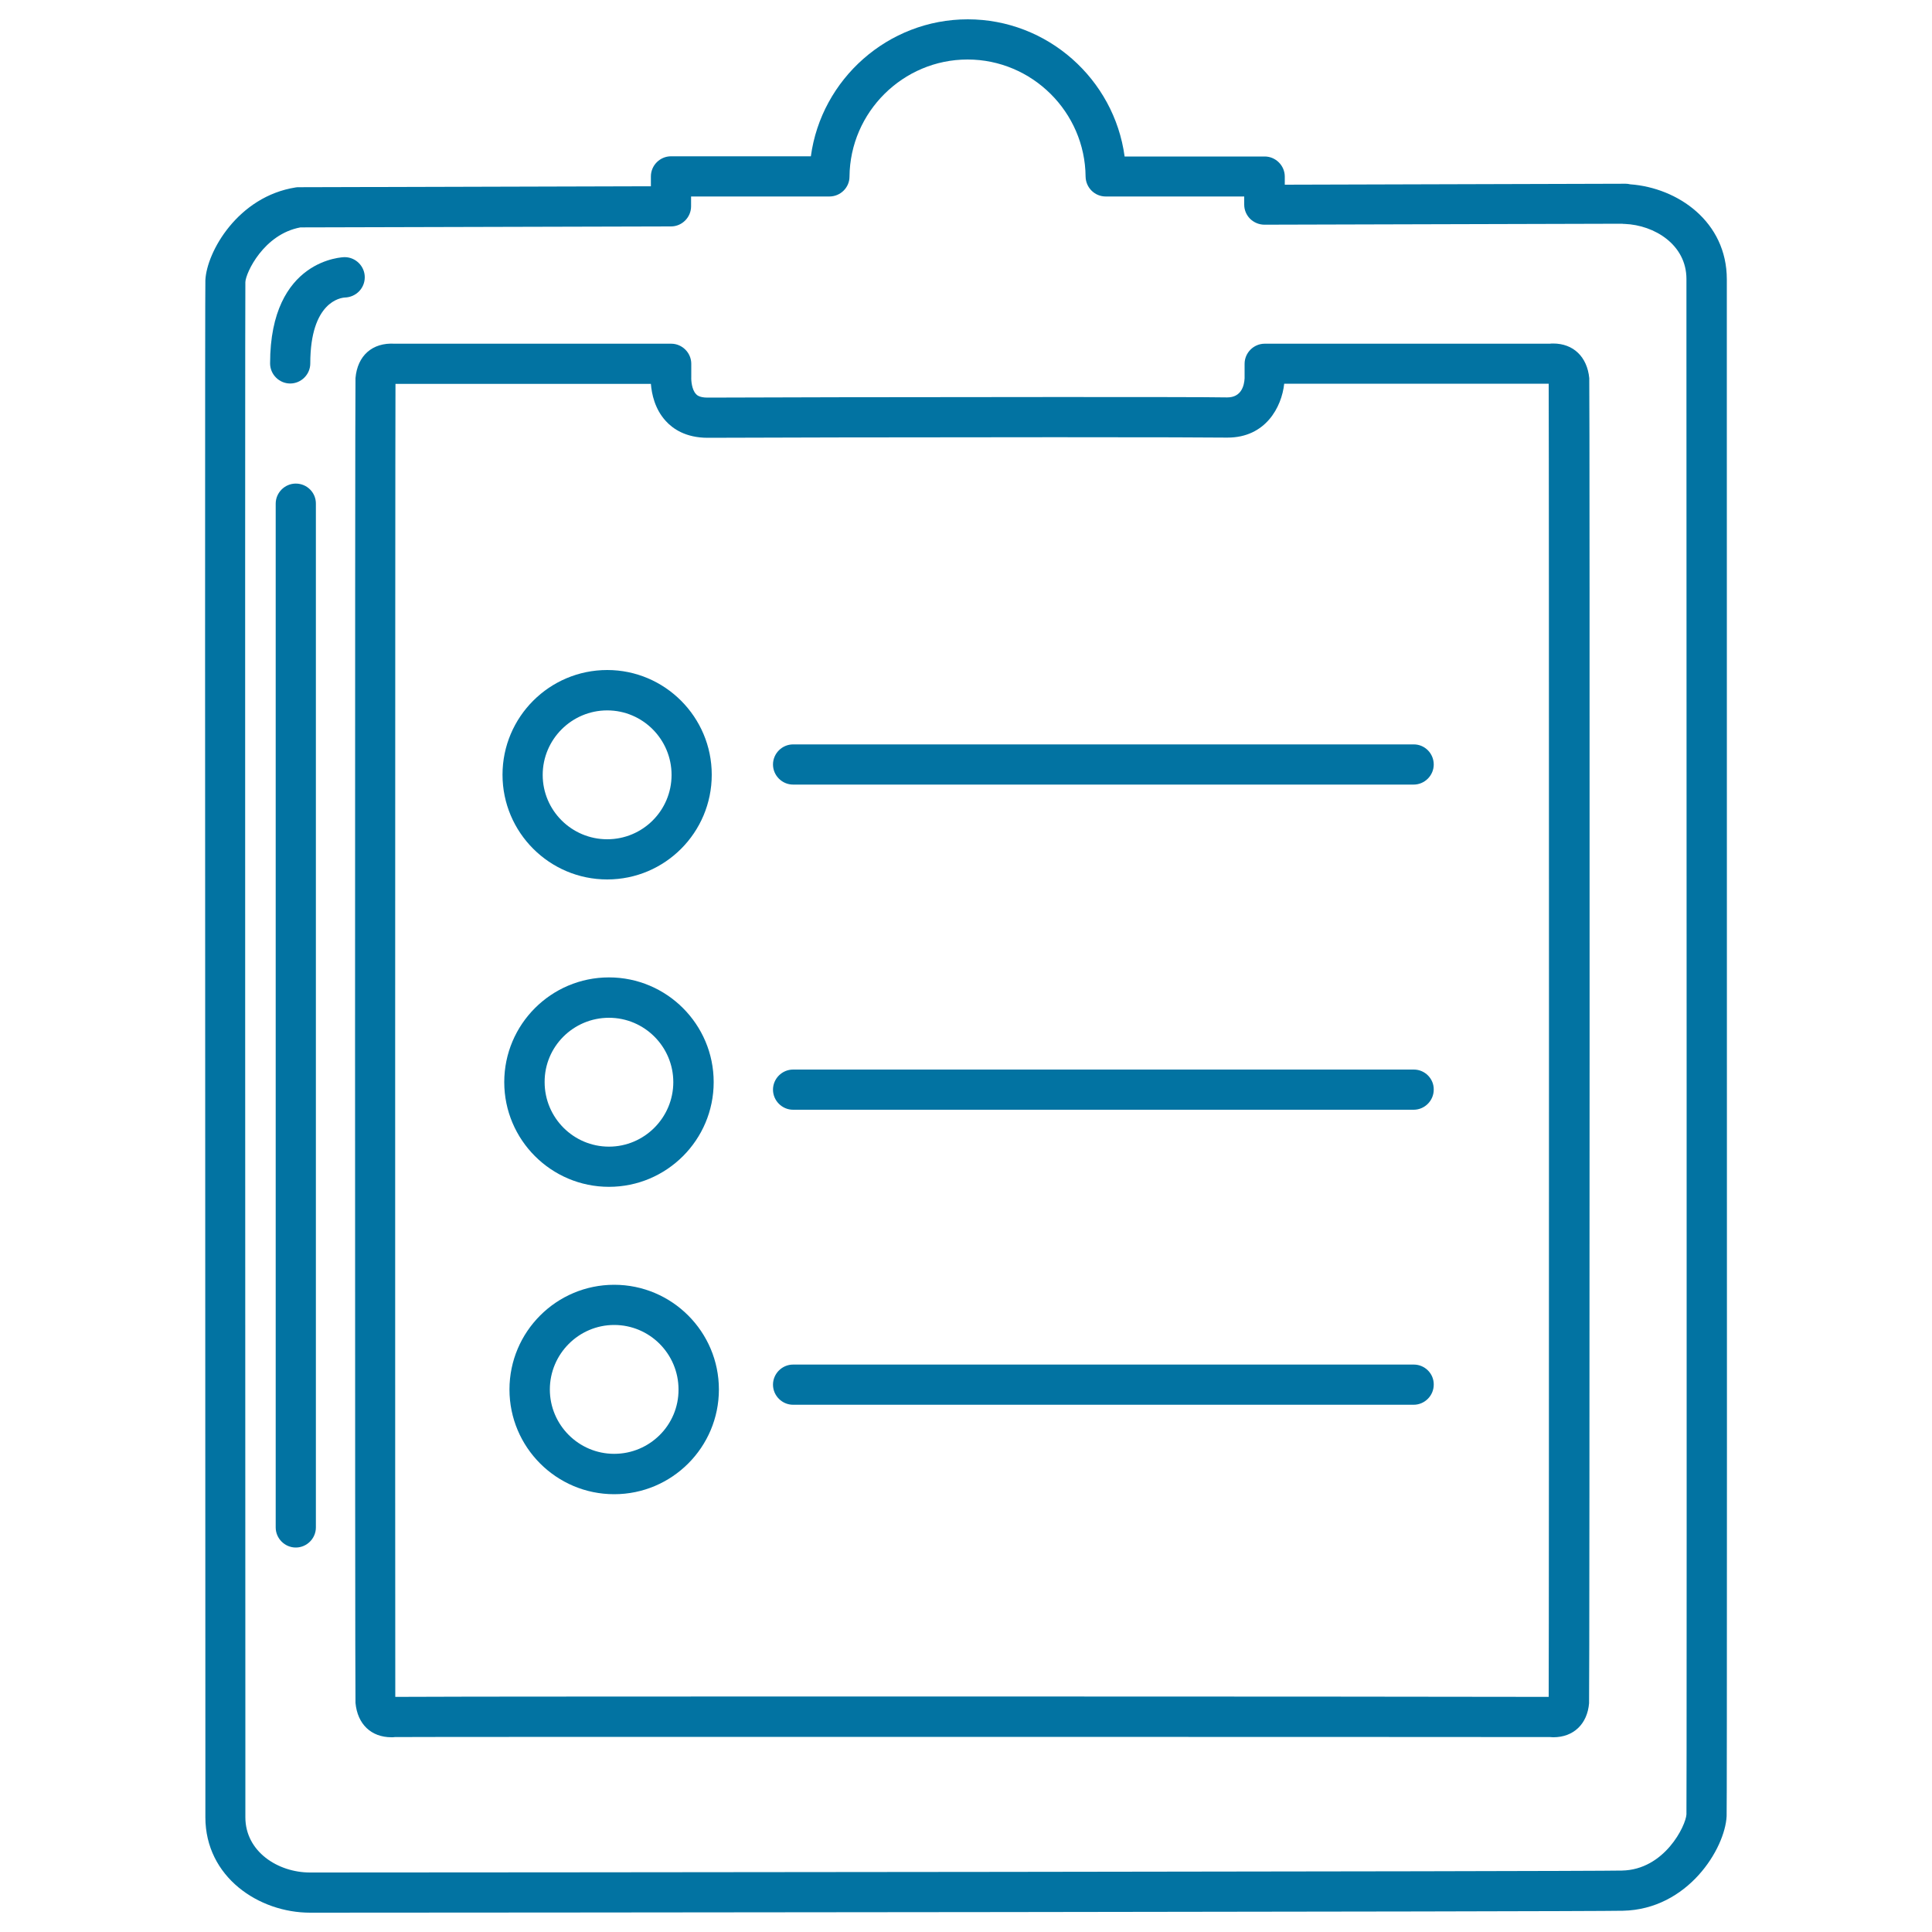 <svg xmlns="http://www.w3.org/2000/svg" viewBox="0 0 1000 1000" style="fill:#0273a2">
<title>Clipboard With A List SVG icon</title>
<g><g><path d="M314.3,455.2c29.9,0,54.1-24.3,54.1-54.2c0-29.9-24.3-54.2-54.1-54.2c-29.9,0-54.2,24.3-54.2,54.2C260.1,430.9,284.4,455.2,314.3,455.2z M314.3,367.7c18.4,0,33.3,15,33.3,33.4c0,18.4-14.9,33.3-33.3,33.3c-18.4,0-33.4-14.9-33.4-33.3C280.9,382.7,295.9,367.7,314.3,367.7z"/><path d="M315.2,614.3c29.9,0,54.2-24.3,54.2-54.2c0-29.9-24.3-54.2-54.2-54.2c-29.9,0-54.2,24.3-54.2,54.2C261,590,285.3,614.3,315.2,614.3z M315.2,526.8c18.4,0,33.3,15,33.3,33.3c0,18.4-15,33.4-33.3,33.4c-18.4,0-33.3-15-33.3-33.4C281.8,541.7,296.8,526.8,315.2,526.8z"/><path d="M317.9,665c-29.9,0-54.2,24.3-54.2,54.2c0,29.9,24.3,54.2,54.2,54.2c29.9,0,54.2-24.3,54.2-54.2C372.1,689.3,347.8,665,317.9,665z M317.9,752.5c-18.4,0-33.3-15-33.3-33.3c0-18.4,15-33.4,33.3-33.4c18.4,0,33.3,15,33.3,33.4C351.3,737.6,336.3,752.5,317.9,752.5z"/><path d="M803.9,177.8c-0.6,0-1.1,0-1.7,0.1c-4.9,0-63.8,0-147.6,0c-5.7,0-10.4,4.7-10.4,10.4l0,7.5c-0.2,3.7-1.6,9.9-9,9.9c0,0,0,0,0,0c-8.2-0.2-52.9-0.2-88.9-0.2c-71.3,0-166.6,0.2-180.1,0.3c-4.3,0-5.6-1.4-6-1.9c-2.1-2.2-2.5-6.9-2.4-8.7c0-0.3,0-0.6,0-0.9v-6c0-5.7-4.7-10.4-10.4-10.4c-81.2,0-138.3,0-143.1,0c-11.6-0.7-19.3,6.2-20.3,17.8c-0.3,3.1-0.3,682.3,0,685.7c1,11,8.1,17.8,18.6,17.8c0.6,0,1.2,0,1.8-0.1c6.6-0.1,131.5-0.1,298.9-0.1c167.4,0,292.2,0.1,298.9,0.1c0.6,0,1.2,0.1,1.8,0.1c10.5,0,17.6-6.9,18.5-17.6c0.3-3.1,0.4-682.8,0.1-685.9C821.5,184.7,814.4,177.8,803.9,177.8z M801.6,878.3c-19-0.1-192.8-0.2-298.5-0.2c-105.7,0-279.9,0-298.5,0.2c-0.1-39.2-0.1-640.7,0.1-679.6c5.2,0,28,0,132.2,0c0.4,5.1,2,13,7.7,19.2c3.6,4,10.3,8.7,21.7,8.7c13.3-0.1,108.5-0.3,179.8-0.3c51.5,0,82.1,0.1,88.4,0.2l0.9,0c19.6,0,28-15.7,29.3-27.9c108.6,0,131.8,0,136.9,0C801.8,237.4,801.8,839.8,801.6,878.3z"/><path d="M893.8,183.9l0-39.3c0-29.9-25.4-47.4-50-49.2c-0.8-0.2-1.6-0.3-2.4-0.3c0,0,0,0,0,0l-176.4,0.5v-4.2c0-5.7-4.7-10.4-10.4-10.4c-19.3,0-44.1,0-72.5,0c-5.4-40-39.9-71-81.2-71c-41.3,0-75.8,31-81.2,70.9h-72.4c-5.7,0-10.4,4.7-10.4,10.4v5.1l-182.2,0.5c-0.5,0-1.1,0-1.6,0.1c-30,4.7-46.1,33.4-46.8,48c-0.2,4.3-0.2,251.7,0,756.3l0,39.3c0,30.9,27.6,49.4,54.2,49.4c69.5,0,658-0.5,679.5-1c33.7-0.7,52.9-32.2,53.7-49C893.9,935.8,893.9,688.4,893.8,183.9z M872.9,939.1c-0.3,5.8-11.3,28.7-33.4,29.1c-21.4,0.5-609.6,1-679.1,1c-16.4,0-33.4-10.7-33.4-28.6l0-39.3c-0.2-615.7-0.1-750.6,0-755.3c0.2-4.8,9.5-24.8,28.5-28.3l191.8-0.5c5.7,0,10.4-4.7,10.4-10.4v-5.1h71.6c5.7,0,10.4-4.6,10.4-10.3c0.3-33.4,27.7-60.6,61.1-60.6c33.4,0,60.8,27.2,61.1,60.6c0.1,5.7,4.7,10.3,10.4,10.3c27.4,0,51.9,0,71.7,0v4.2c0,2.8,1.1,5.4,3.1,7.4c2,1.9,4.6,3,7.4,3c0,0,0,0,0,0l185.1-0.5c0.4,0.1,0.9,0.1,1.3,0.1c15.5,0.6,32,10.8,32,28.5l0,39.3C873.1,800,873,934.7,872.9,939.1z"/><path d="M731.8,385.3H410.5c-5.7,0-10.4,4.7-10.4,10.4c0,5.7,4.7,10.4,10.4,10.4h321.2c5.7,0,10.4-4.7,10.4-10.4S737.5,385.3,731.8,385.3z"/><path d="M731.8,553.6H410.5c-5.7,0-10.4,4.7-10.4,10.4c0,5.7,4.7,10.4,10.4,10.4h321.2c5.7,0,10.4-4.7,10.4-10.4C742.2,558.3,737.5,553.6,731.8,553.6z"/><path d="M731.8,706.3H410.5c-5.7,0-10.4,4.7-10.4,10.4c0,5.7,4.7,10.4,10.4,10.4h321.2c5.7,0,10.4-4.7,10.4-10.4C742.2,711,737.5,706.3,731.8,706.3z"/><path d="M188.8,143.5c0-5.7-4.7-10.4-10.4-10.4c-0.4,0-38.6,0.6-38.6,55c0,5.7,4.7,10.4,10.4,10.4s10.4-4.7,10.4-10.4c0-32.1,15.9-34,17.9-34.1C184.3,153.8,188.8,149.2,188.8,143.5z"/><path d="M153.1,250.3c-5.7,0-10.4,4.7-10.4,10.4v529.9c0,5.7,4.7,10.4,10.4,10.4s10.4-4.7,10.4-10.4V260.8C163.6,255,158.9,250.3,153.1,250.3z"/></g></g>
</svg>